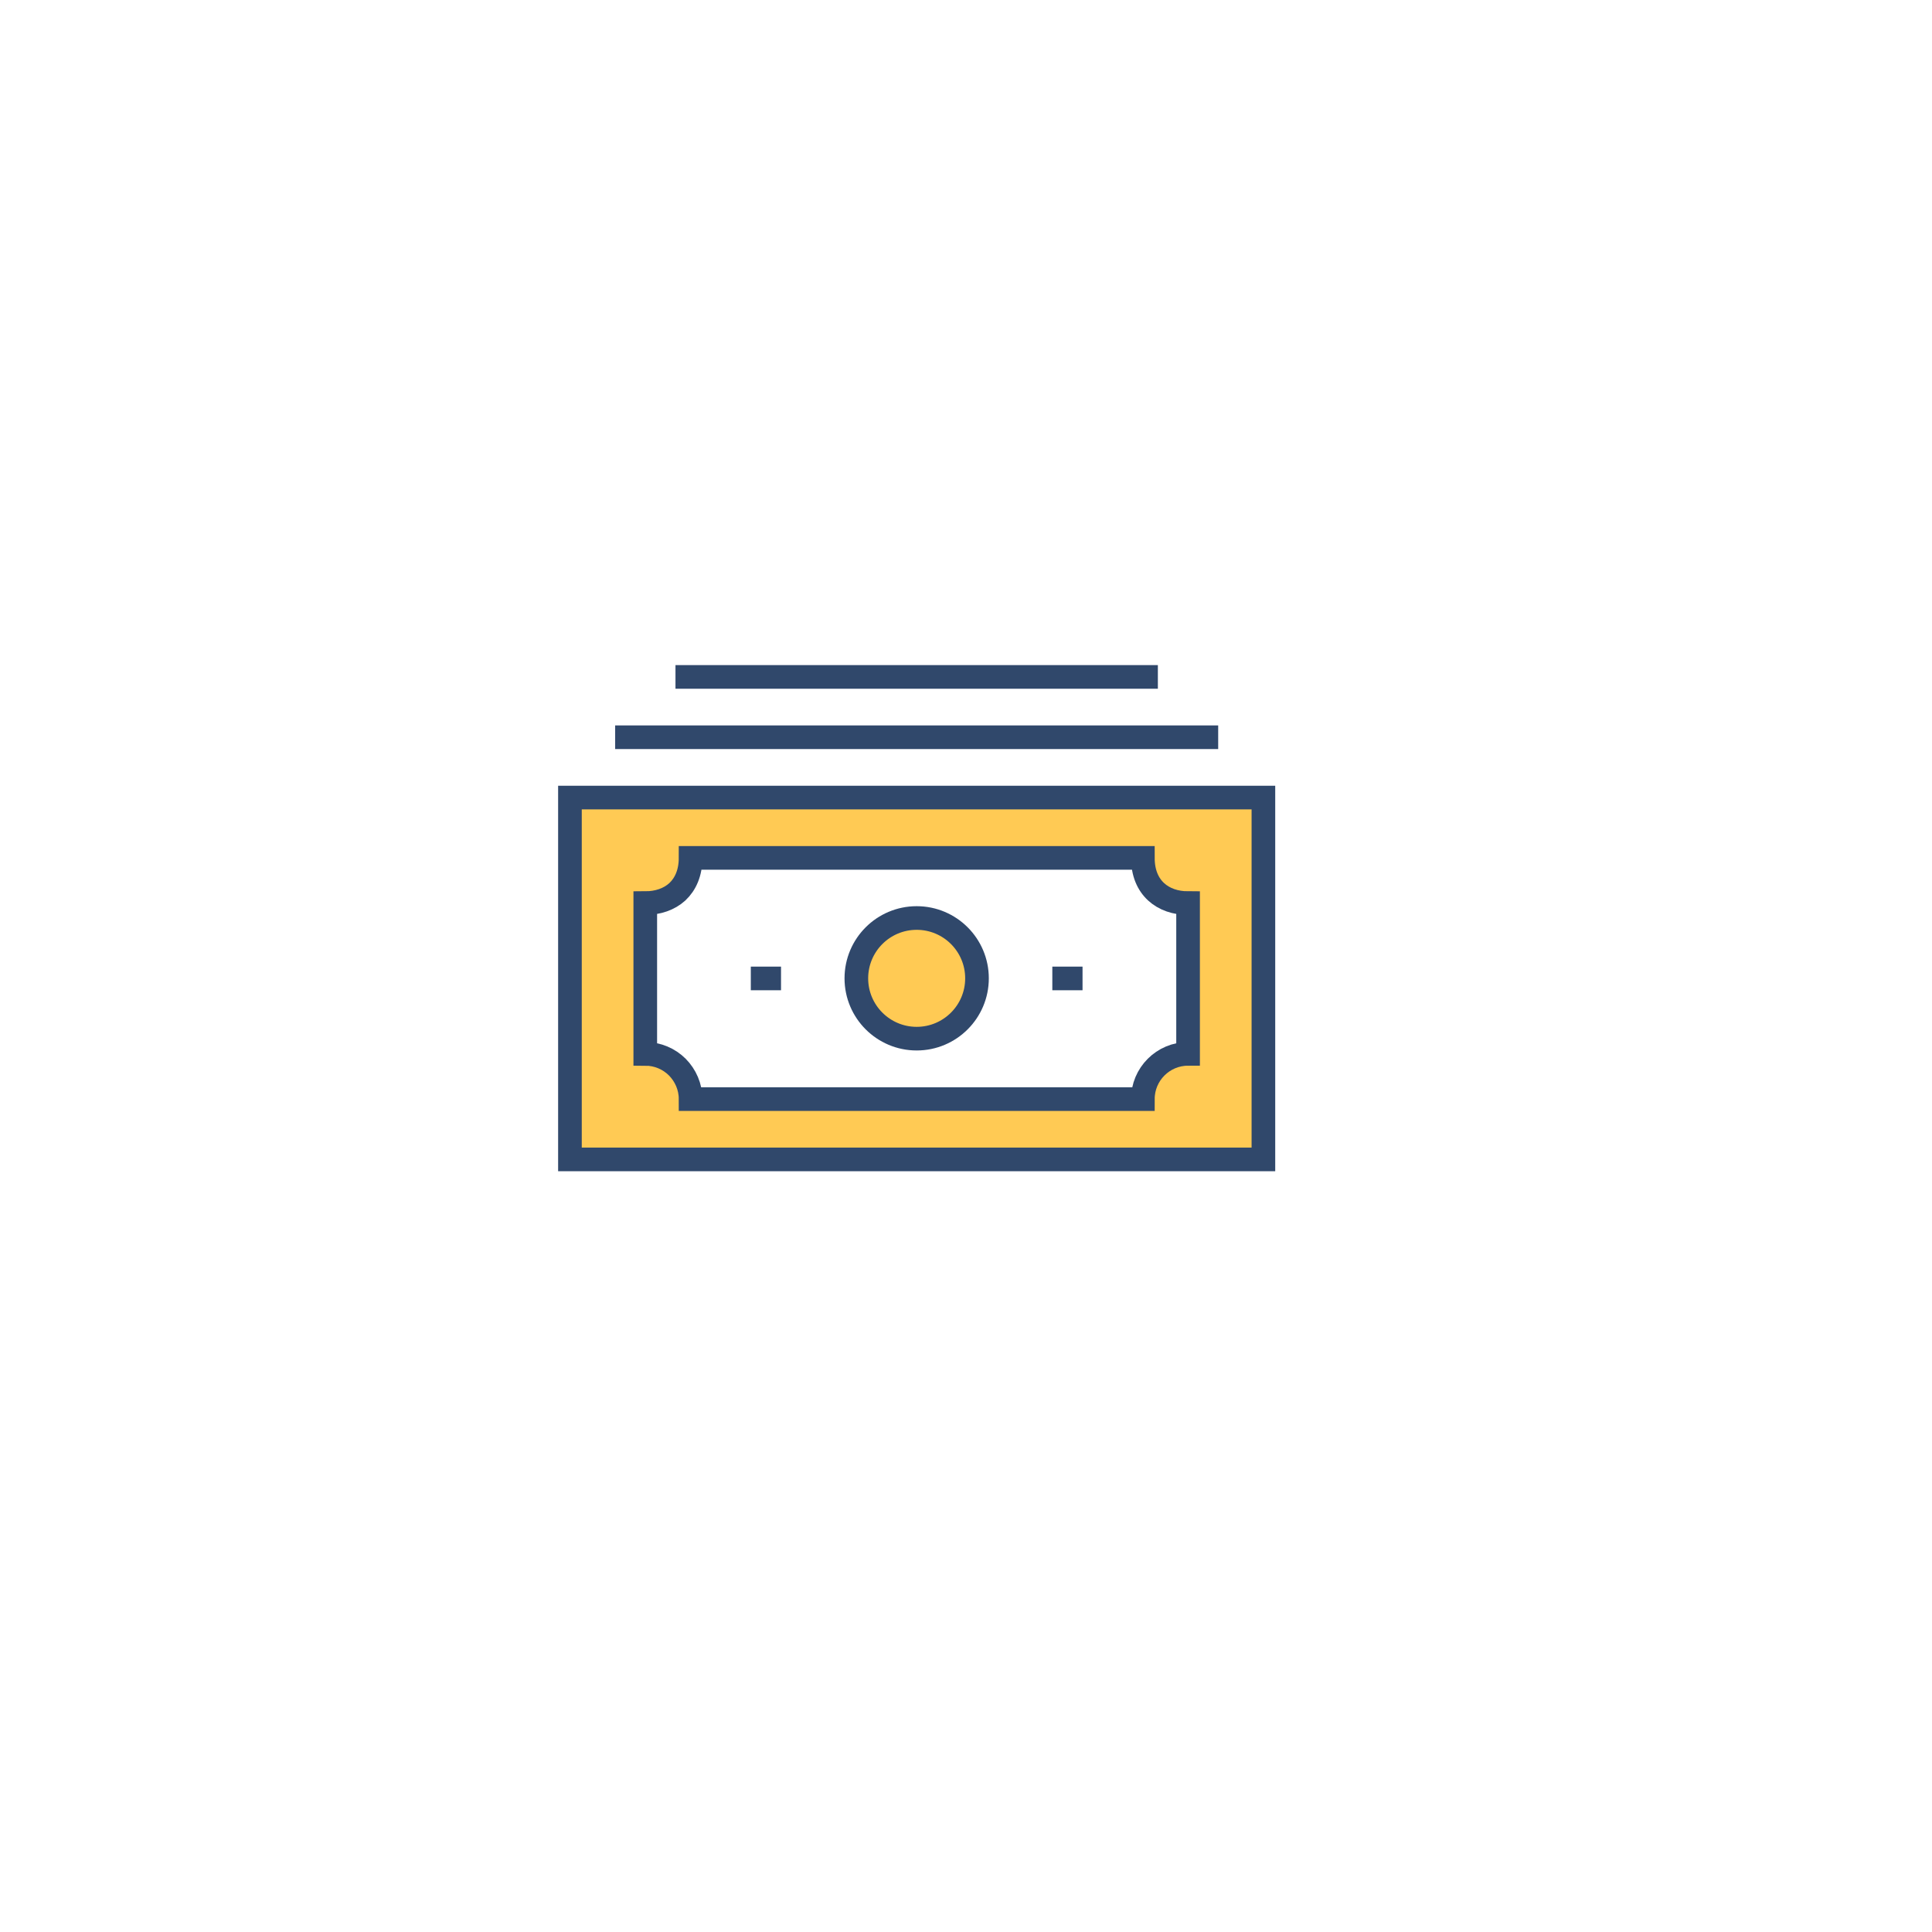 <?xml version="1.0" encoding="UTF-8"?><svg id="_レイヤー_2" xmlns="http://www.w3.org/2000/svg" xmlns:xlink="http://www.w3.org/1999/xlink" viewBox="0 0 188 188"><defs><style>.cls-1{fill:none;stroke:#30486b;stroke-miterlimit:10;stroke-width:2.3px;}.cls-2{fill:#fff;filter:url(#drop-shadow-1);}.cls-3{fill:#ffca54;}</style><filter id="drop-shadow-1" x="0" y="0" width="188" height="188" filterUnits="userSpaceOnUse"><feOffset dx="5" dy="5"/><feGaussianBlur result="blur" stdDeviation="5"/><feFlood flood-color="#000" flood-opacity=".1"/><feComposite in2="blur" operator="in"/><feComposite in="SourceGraphic"/></filter></defs><g id="_レイアウト"><circle class="cls-2" cx="89.2" cy="89.35" r="78.4"/><path class="cls-3" d="M122.94,77.61v35.21H55.46v-35.21h67.48ZM115.61,102.55v-14.67c-2.43,0-4.4-1.47-4.4-4.4h-44.01c0,1.46-.5,2.56-1.29,3.3-.8.73-1.91,1.1-3.12,1.1v14.67c1.21,0,2.32.49,3.12,1.29.79.8,1.29,1.9,1.29,3.11h44.01c0-1.21.49-2.31,1.29-3.11s1.9-1.29,3.11-1.29Z"/><circle class="cls-3" cx="89.2" cy="95.2" r="5.87"/><rect class="cls-1" x="55.46" y="77.61" width="67.48" height="35.21"/><line class="cls-1" x1="59.86" y1="71.74" x2="118.54" y2="71.74"/><line class="cls-1" x1="112.67" y1="65.87" x2="65.73" y2="65.87"/><path class="cls-1" d="M111.21,106.95h-44.01c0-1.21-.5-2.31-1.29-3.11-.8-.8-1.91-1.29-3.12-1.29v-14.67c1.21,0,2.32-.37,3.12-1.1.79-.74,1.29-1.84,1.29-3.3h44.01c0,2.93,1.97,4.4,4.4,4.4v14.67c-1.21,0-2.31.49-3.11,1.29s-1.29,1.9-1.29,3.11Z"/><line class="cls-1" x1="73.06" y1="95.21" x2="76" y2="95.21"/><line class="cls-1" x1="102.4" y1="95.21" x2="105.34" y2="95.21"/><circle class="cls-1" cx="89.2" cy="95.2" r="5.87"/></g></svg>